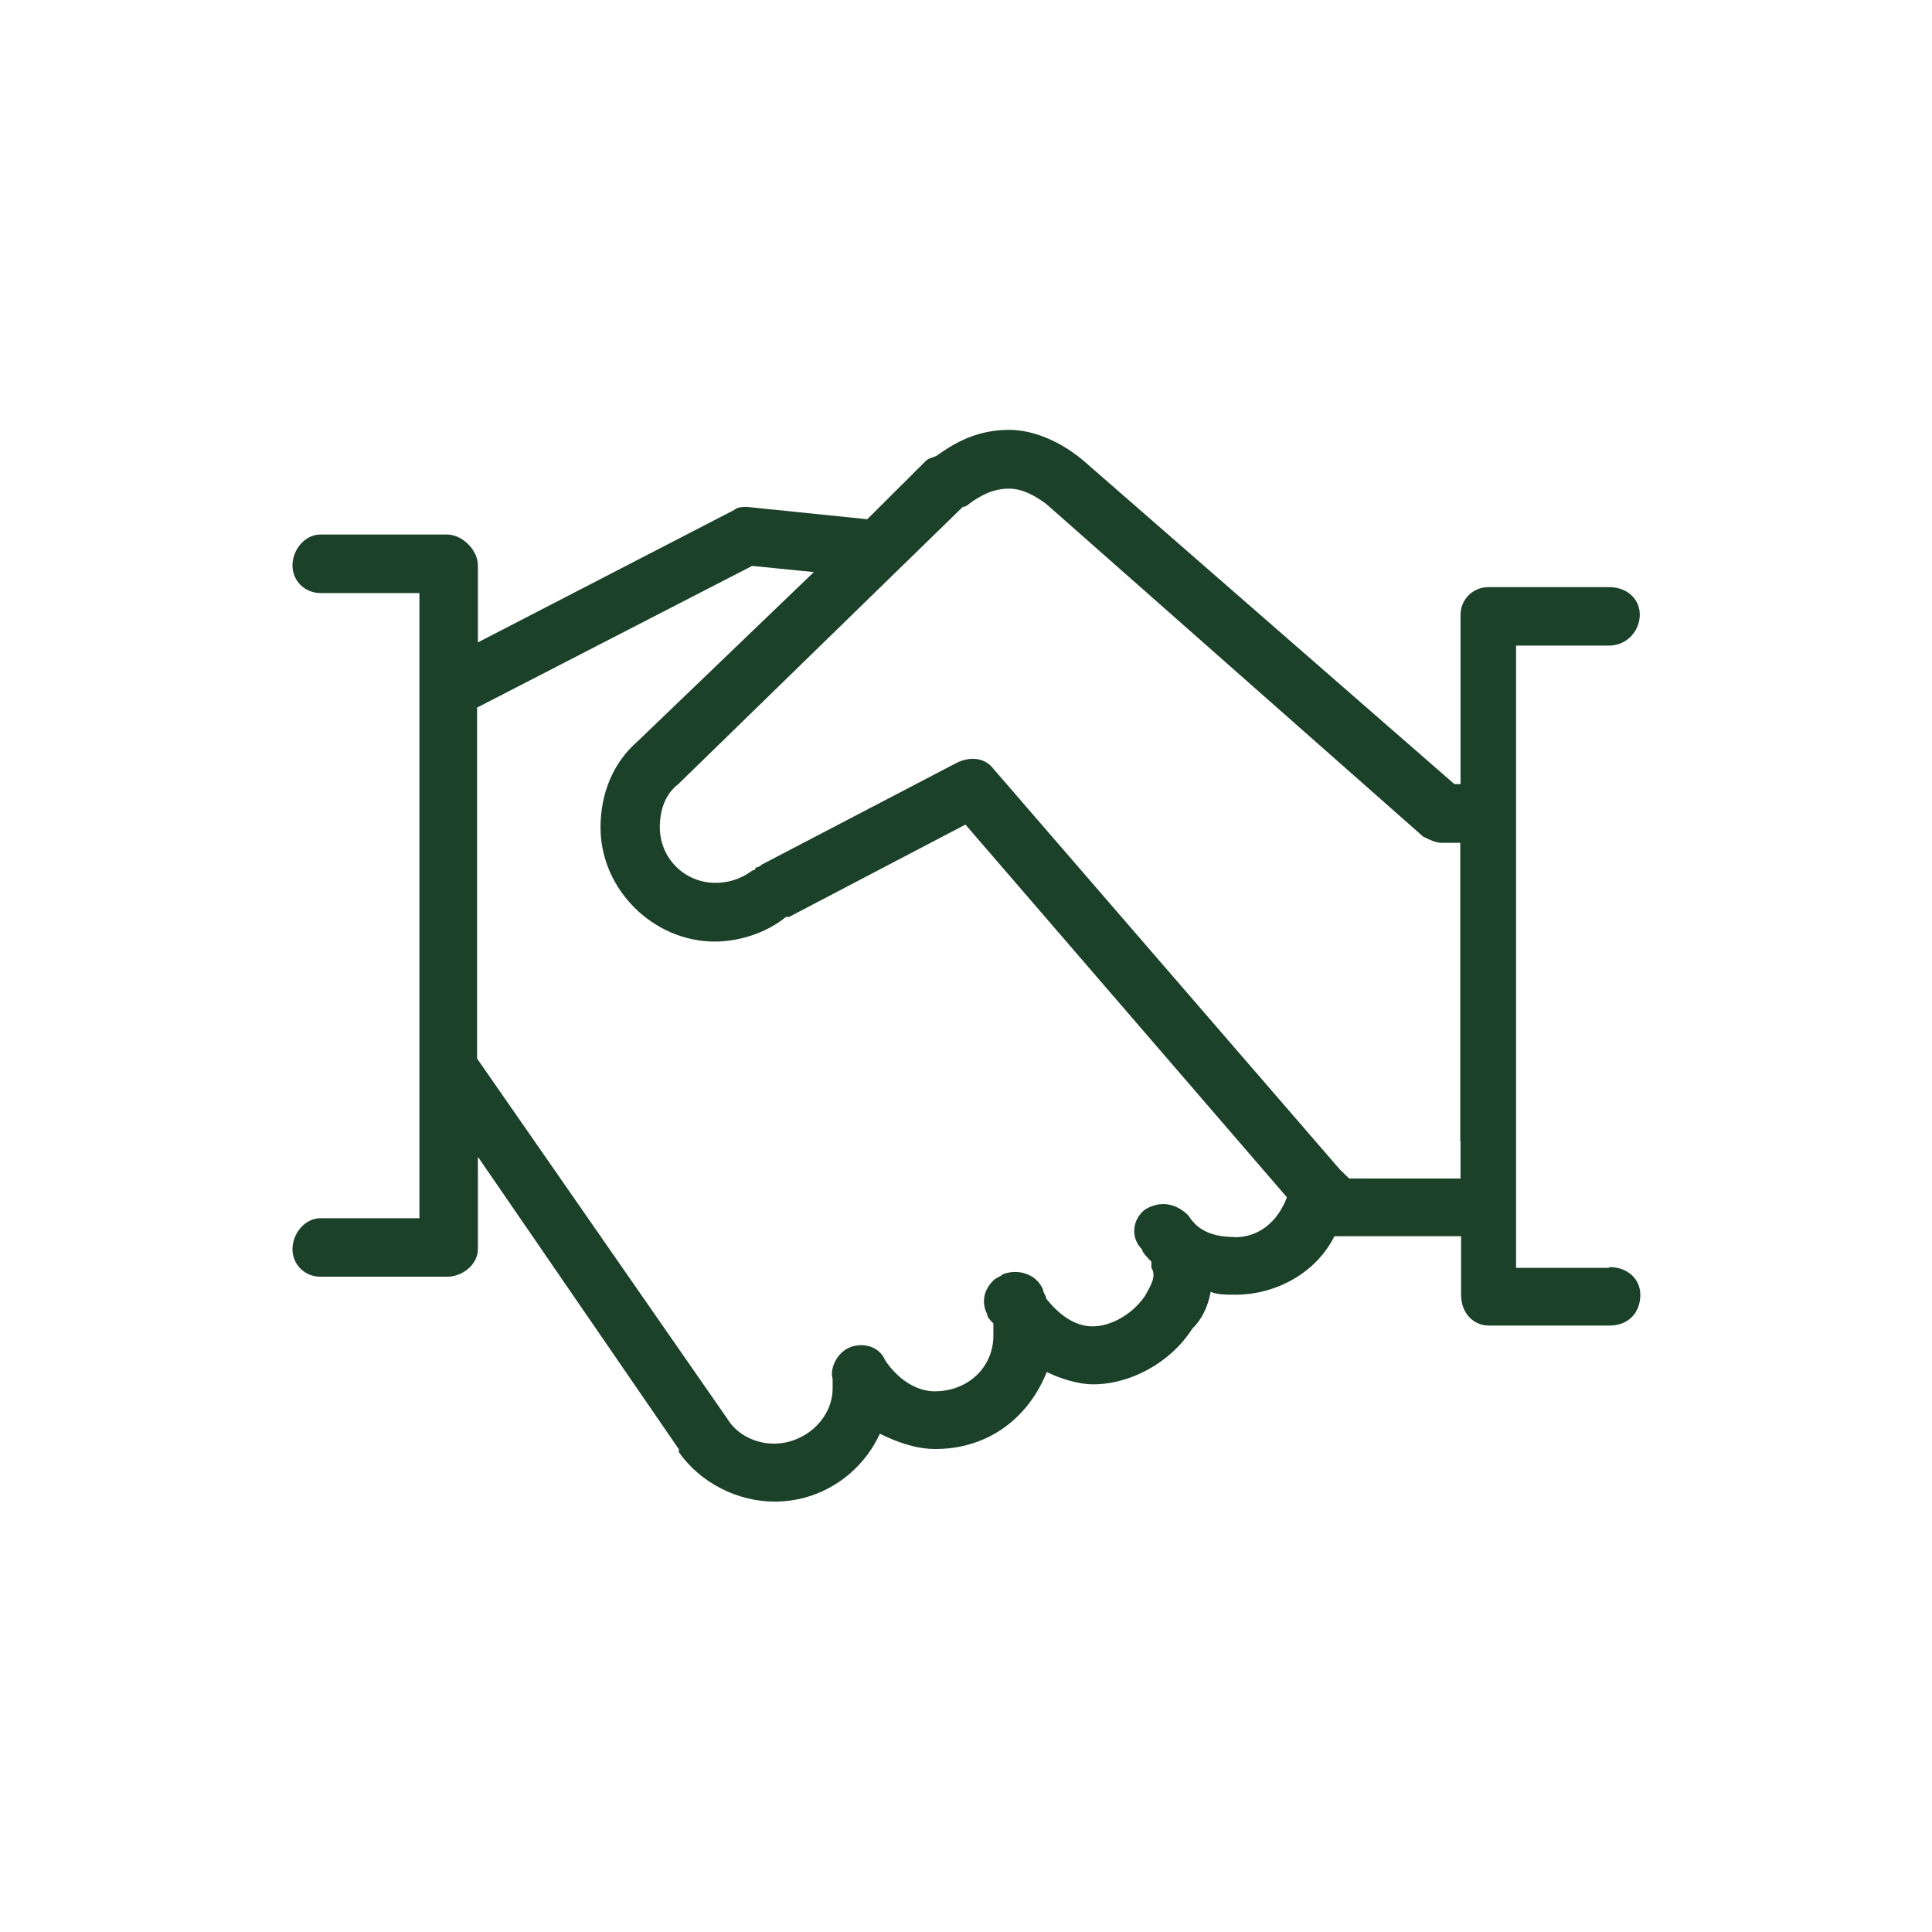<?xml version="1.0" encoding="UTF-8"?><svg id="Layer_1" xmlns="http://www.w3.org/2000/svg" viewBox="0 0 72 72"><path d="m59.96,47.25h-3.46v-23.19h3.46c.69,0,1.15-.57,1.15-1.15s-.46-1.03-1.15-1.03h-4.49c-.58,0-1.04.46-1.04,1.03v6.31h-.23l-13.82-12.05c-.81-.69-1.84-1.15-2.76-1.15-1.04,0-1.84.34-2.65.92-.12.11-.35.11-.46.23l-2.19,2.18-4.49-.46c-.12,0-.35,0-.46.11l-9.56,4.94v-2.87c0-.57-.58-1.15-1.15-1.15h-4.72c-.58,0-1.04.57-1.04,1.15s.46,1.03,1.04,1.03h3.69v23.3h-3.69c-.58,0-1.04.57-1.04,1.15s.46,1.03,1.04,1.03h4.72c.58,0,1.15-.46,1.15-1.03v-3.44l7.49,10.9v.11c.81,1.15,2.19,1.84,3.57,1.84,1.73,0,3.23-1.03,3.92-2.53.69.34,1.38.57,2.07.57,1.96,0,3.46-1.15,4.15-2.87.46.23,1.15.46,1.73.46,1.38,0,2.88-.8,3.69-2.07.35-.34.58-.8.69-1.38.23.11.58.11.92.11,1.5,0,3-.8,3.69-2.18h4.72v2.18c0,.69.46,1.15,1.04,1.15h4.49c.69,0,1.15-.46,1.15-1.15,0-.57-.46-1.03-1.15-1.03Zm-13.94-1.15c-.81,0-1.38-.23-1.73-.8-.46-.46-1.04-.57-1.61-.23-.46.34-.58,1.03-.12,1.49,0,.11.23.34.35.46v.23c.23.34-.12.8-.23,1.03-.46.69-1.27,1.15-1.96,1.15s-1.27-.46-1.73-1.03c0-.11-.12-.23-.12-.34-.23-.57-.92-.8-1.5-.57-.12.11-.23.11-.35.23-.35.34-.46.8-.23,1.26,0,.11.12.23.23.34v.46c0,1.15-.92,2.07-2.19,2.07-.69,0-1.38-.46-1.84-1.15-.23-.57-.92-.69-1.38-.46-.46.23-.69.8-.58,1.15v.34c0,1.15-1.04,2.07-2.19,2.07-.69,0-1.38-.34-1.73-.92l-9.33-13.43v-13.08l10.25-5.28,2.3.23-6.57,6.31c-.92.8-1.38,1.95-1.38,3.21,0,2.3,1.96,4.25,4.26,4.25.92,0,1.96-.34,2.65-.92h.12l6.57-3.44,11.98,13.89c-.35.92-1.04,1.49-1.96,1.49Zm8.41-3.56v1.38h-4.15l-.35-.34-12.9-14.92c-.35-.46-.92-.46-1.38-.23l-7.26,3.79q-.12.11-.23.11c0,.11-.12.11-.12.11-.46.34-.92.46-1.38.46-1.15,0-2.07-.92-2.07-2.07,0-.69.23-1.26.69-1.61l10.6-10.33c.12,0,.23-.11.23-.11.46-.34.92-.57,1.5-.57.46,0,.92.23,1.38.57l14.05,12.4c.23.11.46.23.69.23h.69v11.13Z" fill="#1c4129" fill-rule="evenodd" stroke-width="0"/></svg>